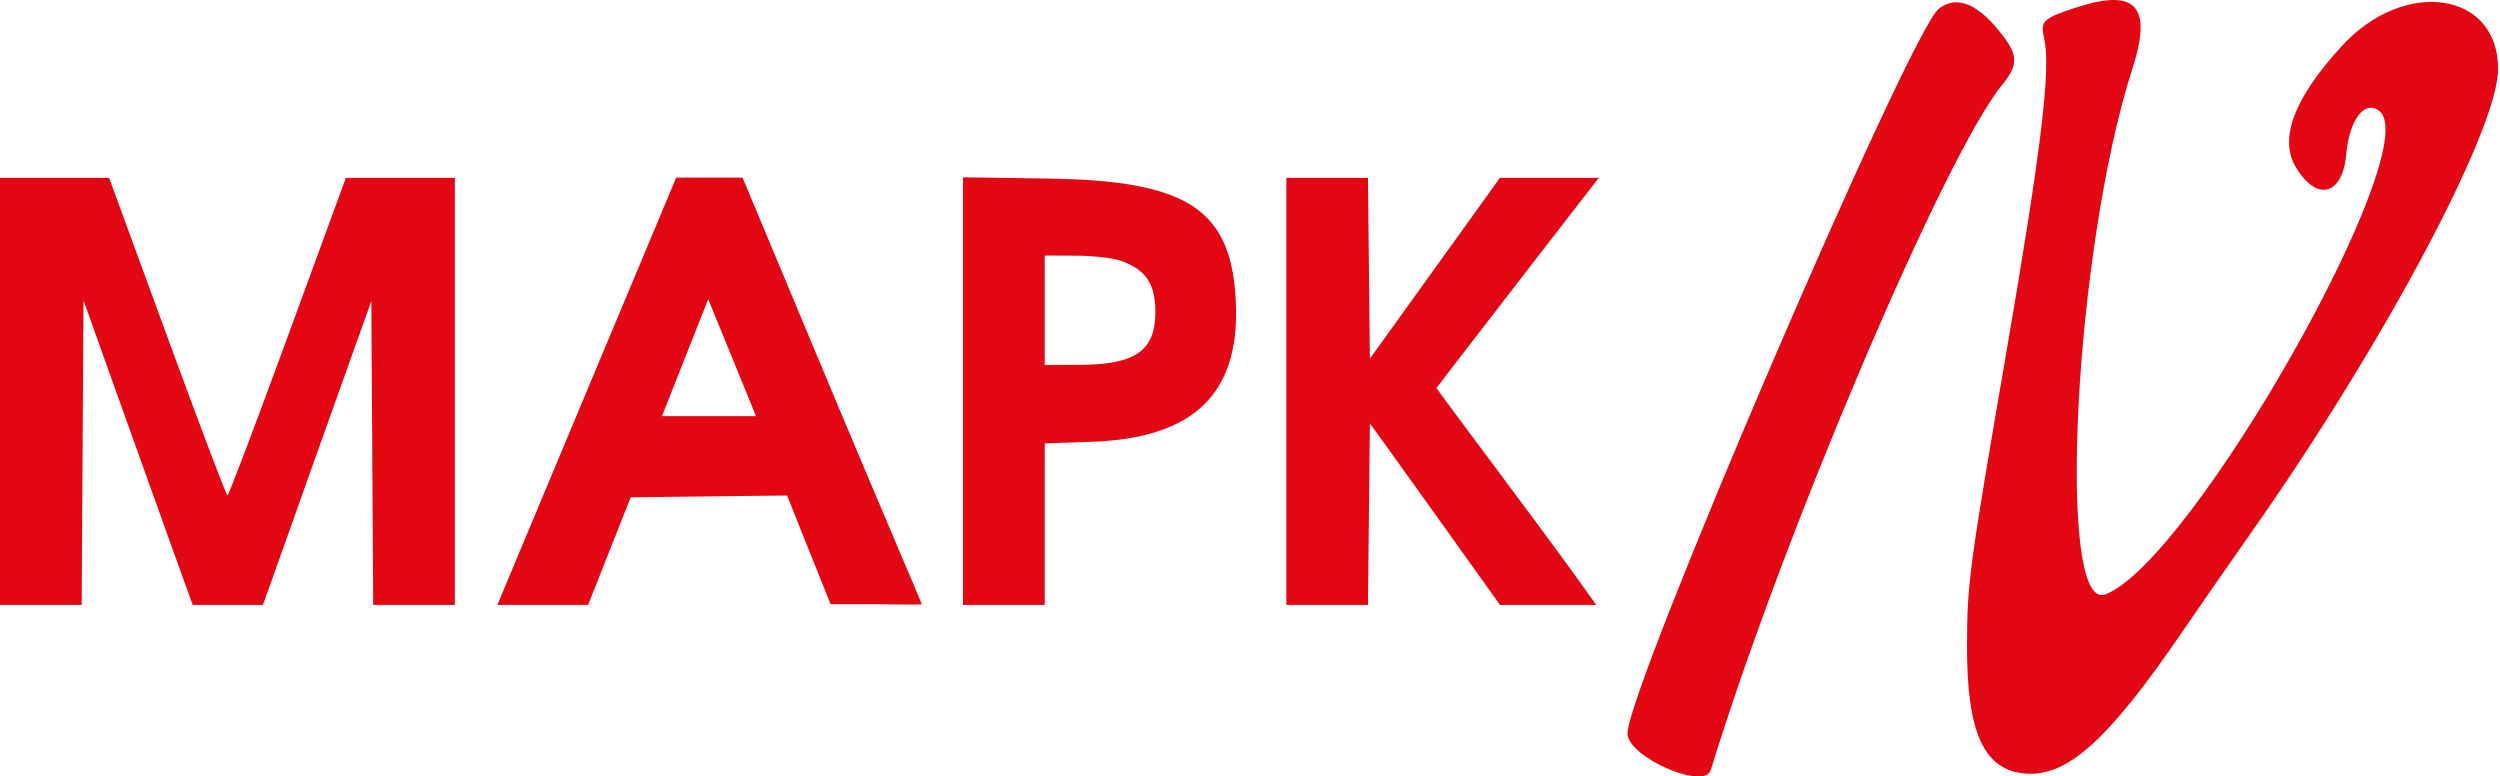 <?xml version="1.0" encoding="UTF-8"?> <svg xmlns="http://www.w3.org/2000/svg" width="586" height="182" viewBox="0 0 586 182" fill="none"> <path fill-rule="evenodd" clip-rule="evenodd" d="M454.439 2.064C447.633 7.381 381.484 161.375 381.484 171.9C381.484 177.424 399.519 185.351 401.01 180.483C417.704 125.969 455.943 36.079 469.356 19.819C472.897 15.526 473.013 13.15 469.888 8.923C463.993 0.951 458.808 -1.35 454.439 2.064ZM486.433 1.828C478.85 4.325 478.202 4.955 479.134 8.926C480.785 15.955 478.528 34.693 470.206 83.058C461.528 133.49 461.11 136.616 461.067 151.317C461.008 171.568 464.964 180.394 474.505 181.305C484.518 182.26 494.168 173.556 511.878 147.594C515.447 142.361 522.557 132.122 527.678 124.841C558.792 80.605 585.552 30.347 585.552 16.15C585.552 -1.97 563.671 -5.232 549.01 10.702C537.752 22.939 534.118 32.476 538.151 39.206C543.064 47.405 549.13 45.815 549.965 36.108C550.664 27.998 554.361 23.257 557.786 26.08C568.546 34.952 513.603 131.733 493.494 139.328C481.857 143.723 486.251 58.214 499.826 16.118C504.597 1.324 500.674 -2.862 486.433 1.828ZM0 91.745V141.802H9.57H19.14L19.357 106.097L19.574 70.392L27.226 91.825C31.435 103.613 37.195 119.68 40.025 127.53L45.171 141.802H53.303C61.403 141.802 61.629 141.802 61.629 141.802C62.119 140.551 68.576 122.245 75.128 103.903L87.042 70.555L87.259 106.178L87.475 141.802H97.046H106.615V91.745V41.688H93.843H81.069L67.431 78.921C59.93 99.399 53.579 116.153 53.32 116.153C53.061 116.153 46.713 99.399 39.213 78.921L25.576 41.688H12.788H0V91.745ZM138.653 89.028C127.737 115.096 118.307 137.635 117.697 139.113L116.588 141.802L127.22 141.795L137.851 141.787L142.848 129.177L147.846 116.567L166.17 116.354L184.495 116.142L189.528 128.765L194.696 141.62H205.146C205.146 141.62 216.069 141.814 216.069 141.62C216.069 141.428 206.382 118.864 194.956 91.626L174.055 41.631H166.15H158.5L138.653 89.028ZM225.725 91.681V141.802H235.304H244.882V122.868V103.934L255.919 103.55C279.629 102.723 290.451 92.449 289.704 71.474C288.912 49.203 278.783 42.352 245.924 41.861L225.725 41.559V91.681ZM301.522 91.745V141.802H311.087H320.651L320.874 120.517L321.096 99.231L324.082 103.349C325.724 105.613 332.589 115.192 339.336 124.634L351.605 141.802H362.796H374.168C374.168 141.802 367.371 132.198 359.285 121.367C351.199 110.536 342.807 99.265 340.637 96.322L336.689 90.968L340.513 85.979C342.617 83.235 351.009 72.362 359.163 61.817C367.316 51.273 374.753 41.688 374.753 41.688C374.753 41.688 368.945 41.688 362.783 41.688H351.58L336.338 62.885L321.096 84.082L320.874 62.885L320.651 41.688H311.087H301.522V91.745ZM262.637 61.09C268.642 63.217 270.857 66.518 270.821 73.284C270.772 82.256 266.06 85.493 253.004 85.522L244.882 85.54V72.715V59.891L252.171 59.927C256.18 59.947 260.889 60.47 262.637 61.09ZM177.208 97.537H155.171L166.004 70.12L177.208 97.537Z" fill="#E30613"></path> </svg> 